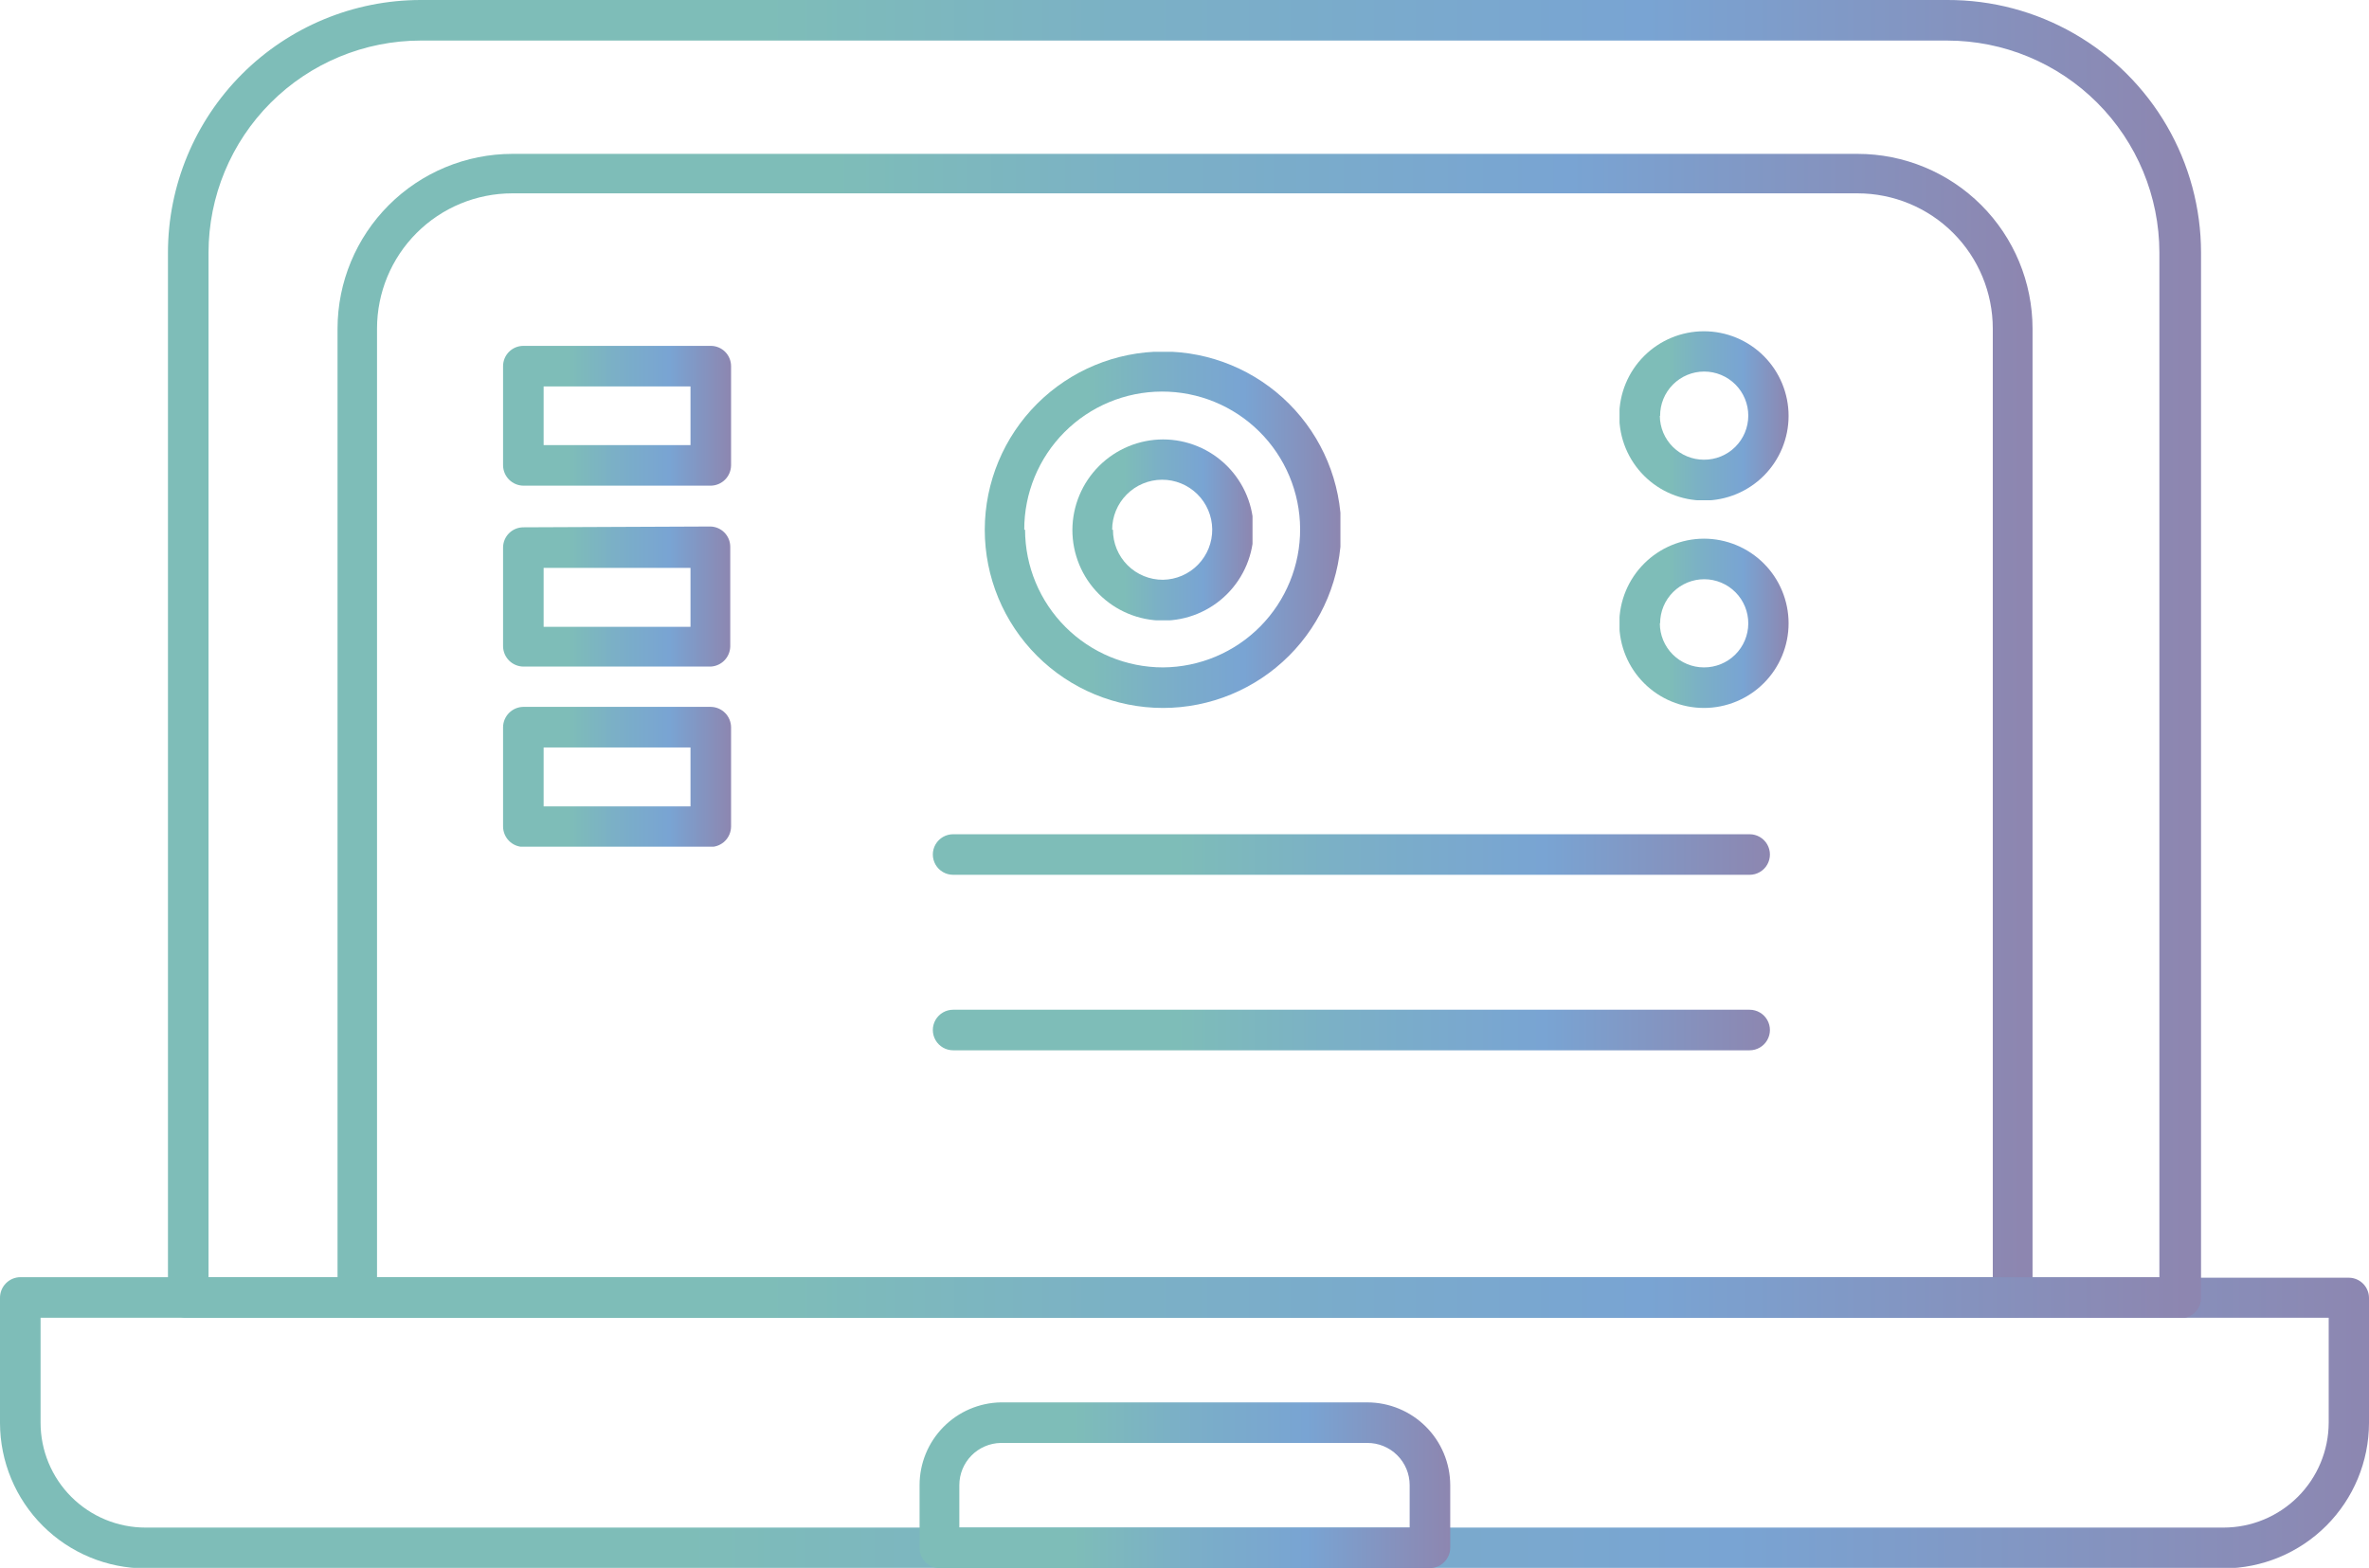 <svg xmlns="http://www.w3.org/2000/svg" xmlns:xlink="http://www.w3.org/1999/xlink" viewBox="0 0 87.59 57.99"><defs><style>.cls-1{fill:none;}.cls-2{clip-path:url(#clip-path);}.cls-3{fill:url(#Безымянный_градиент_13);}.cls-4{clip-path:url(#clip-path-2);}.cls-5{fill:url(#Безымянный_градиент_13-2);}.cls-6{clip-path:url(#clip-path-3);}.cls-7{fill:url(#Безымянный_градиент_13-3);}.cls-8{clip-path:url(#clip-path-4);}.cls-9{fill:url(#Безымянный_градиент_13-4);}.cls-10{clip-path:url(#clip-path-5);}.cls-11{fill:url(#Безымянный_градиент_13-5);}.cls-12{clip-path:url(#clip-path-6);}.cls-13{fill:url(#Безымянный_градиент_13-6);}.cls-14{clip-path:url(#clip-path-7);}.cls-15{fill:url(#Безымянный_градиент_13-7);}.cls-16{clip-path:url(#clip-path-8);}.cls-17{fill:url(#Безымянный_градиент_13-8);}.cls-18{clip-path:url(#clip-path-9);}.cls-19{fill:url(#Безымянный_градиент_13-9);}.cls-20{clip-path:url(#clip-path-10);}.cls-21{fill:url(#Безымянный_градиент_13-10);}.cls-22{clip-path:url(#clip-path-11);}.cls-23{fill:url(#Безымянный_градиент_13-11);}.cls-24{clip-path:url(#clip-path-12);}.cls-25{fill:url(#Безымянный_градиент_13-12);}.cls-26{clip-path:url(#clip-path-13);}.cls-27{fill:url(#Безымянный_градиент_13-13);}</style><clipPath id="clip-path"><path class="cls-1" d="M61.38,15.38A1.63,1.63,0,1,1,63,17a1.63,1.63,0,0,1-1.63-1.62m-1.5,0A3.13,3.13,0,1,0,63,12.25a3.13,3.13,0,0,0-3.13,3.13"/></clipPath><linearGradient id="Безымянный_градиент_13" y1="57.99" x2="1" y2="57.99" gradientTransform="matrix(6.26, 0, 0, -6.26, 59.88, 378.41)" gradientUnits="userSpaceOnUse"><stop offset="0" stop-color="#7ebdb8"/><stop offset="0.29" stop-color="#7ebdb8"/><stop offset="0.48" stop-color="#7bb0c6"/><stop offset="0.73" stop-color="#79a4d3"/><stop offset="1" stop-color="#8d86b0"/></linearGradient><clipPath id="clip-path-2"><path class="cls-1" d="M61.38,23.05A1.63,1.63,0,1,1,63,24.68a1.63,1.63,0,0,1-1.63-1.63m-1.5,0A3.13,3.13,0,1,0,63,19.92a3.14,3.14,0,0,0-3.13,3.13"/></clipPath><linearGradient id="Безымянный_градиент_13-2" x1="0" y1="57.99" x2="1" y2="57.99" gradientTransform="matrix(6.26, 0, 0, -6.26, 59.88, 386.08)" xlink:href="#Безымянный_градиент_13"/><clipPath id="clip-path-3"><path class="cls-1" d="M41.12,19.59A1.85,1.85,0,1,1,43,21.44a1.84,1.84,0,0,1-1.85-1.85m-1.5,0A3.35,3.35,0,1,0,43,16.25a3.36,3.36,0,0,0-3.35,3.34"/></clipPath><linearGradient id="Безымянный_градиент_13-3" x1="0" y1="57.99" x2="1" y2="57.99" gradientTransform="matrix(6.69, 0, 0, -6.69, 39.62, 407.43)" xlink:href="#Безымянный_градиент_13"/><clipPath id="clip-path-4"><path class="cls-1" d="M13.94,12.15a5,5,0,0,1,5-5H68.68a5,5,0,0,1,5,5V47.23H13.94Zm5-6.46a6.47,6.47,0,0,0-6.46,6.46V48a.74.74,0,0,0,.75.75H74.4a.74.74,0,0,0,.75-.75V12.15a6.47,6.47,0,0,0-6.47-6.46Z"/></clipPath><linearGradient id="Безымянный_градиент_13-4" x1="0" y1="57.99" x2="1" y2="57.99" gradientTransform="matrix(62.71, 0, 0, -62.71, 12.44, 3663.54)" xlink:href="#Безымянный_градиент_13"/><clipPath id="clip-path-5"><path class="cls-1" d="M1.5,52.61V48.73H86.1v3.88a3.89,3.89,0,0,1-3.89,3.88H5.38A3.88,3.88,0,0,1,1.5,52.61M.75,47.23A.76.76,0,0,0,0,48v4.63A5.39,5.39,0,0,0,5.38,58H82.21a5.39,5.39,0,0,0,5.38-5.38V48a.75.75,0,0,0-.74-.75Z"/></clipPath><linearGradient id="Безымянный_градиент_13-5" x1="0" y1="57.99" x2="1" y2="57.99" gradientTransform="matrix(87.59, 0, 0, -87.59, 0, 5131.85)" xlink:href="#Безымянный_градиент_13"/><clipPath id="clip-path-6"><path class="cls-1" d="M7.71,9.34A7.85,7.85,0,0,1,15.55,1.5H72a7.85,7.85,0,0,1,7.84,7.84V47.23H7.71ZM15.55,0A9.35,9.35,0,0,0,6.21,9.34V48a.75.75,0,0,0,.75.75H80.63a.75.75,0,0,0,.75-.75V9.34A9.35,9.35,0,0,0,72,0Z"/></clipPath><linearGradient id="Безымянный_градиент_13-6" x1="0" y1="57.99" x2="1" y2="57.99" gradientTransform="matrix(75.17, 0, 0, -75.17, 6.21, 4383.05)" xlink:href="#Безымянный_градиент_13"/><clipPath id="clip-path-7"><path class="cls-1" d="M35.47,54.92A1.56,1.56,0,0,1,37,53.36H50.55a1.56,1.56,0,0,1,1.57,1.56v1.57H35.47ZM37,51.86A3.06,3.06,0,0,0,34,54.92v2.32a.75.75,0,0,0,.74.75H52.87a.76.76,0,0,0,.75-.75V54.92a3.07,3.07,0,0,0-3.07-3.06Z"/></clipPath><linearGradient id="Безымянный_градиент_13-7" x1="0" y1="57.99" x2="1" y2="57.99" gradientTransform="matrix(19.64, 0, 0, -19.64, 33.98, 1194)" xlink:href="#Безымянный_градиент_13"/><clipPath id="clip-path-8"><path class="cls-1" d="M37.87,19.59A5.1,5.1,0,1,1,43,24.68a5.1,5.1,0,0,1-5.1-5.09m-1.49,0A6.59,6.59,0,1,0,43,13a6.6,6.6,0,0,0-6.59,6.58"/></clipPath><linearGradient id="Безымянный_градиент_13-8" x1="0" y1="57.99" x2="1" y2="57.99" gradientTransform="matrix(13.18, 0, 0, -13.18, 36.38, 784.06)" xlink:href="#Безымянный_градиент_13"/><clipPath id="clip-path-9"><path class="cls-1" d="M20.1,14.29h5.43v2.17H20.1Zm-.75-1.5a.75.75,0,0,0-.75.75v3.67a.76.76,0,0,0,.75.75h6.93a.76.76,0,0,0,.75-.75V13.54a.75.75,0,0,0-.75-.75Z"/></clipPath><linearGradient id="Безымянный_градиент_13-9" x1="0" y1="57.99" x2="1" y2="57.99" gradientTransform="matrix(8.43, 0, 0, -8.43, 18.6, 504)" xlink:href="#Безымянный_градиент_13"/><clipPath id="clip-path-10"><path class="cls-1" d="M20.1,21h5.43v2.18H20.1Zm-.75-1.5a.75.75,0,0,0-.75.75V23.9a.76.76,0,0,0,.75.75h6.93A.76.76,0,0,0,27,23.9V20.22a.75.75,0,0,0-.75-.75Z"/></clipPath><linearGradient id="Безымянный_градиент_13-10" x1="0" y1="57.99" x2="1" y2="57.99" gradientTransform="matrix(8.43, 0, 0, -8.43, 18.6, 510.69)" xlink:href="#Безымянный_градиент_13"/><clipPath id="clip-path-11"><path class="cls-1" d="M20.1,27.64h5.43v2.18H20.1Zm-.75-1.5a.76.76,0,0,0-.75.75v3.68a.76.76,0,0,0,.75.75h6.93a.76.76,0,0,0,.75-.75V26.89a.76.76,0,0,0-.75-.75Z"/></clipPath><linearGradient id="Безымянный_градиент_13-11" x1="0" y1="57.99" x2="1" y2="57.99" gradientTransform="matrix(8.43, 0, 0, -8.43, 18.6, 517.36)" xlink:href="#Безымянный_градиент_13"/><clipPath id="clip-path-12"><path class="cls-1" d="M35.24,30.85a.75.75,0,0,0,0,1.5H64.69a.75.75,0,0,0,0-1.5Z"/></clipPath><linearGradient id="Безымянный_градиент_13-12" x1="0" y1="57.99" x2="1" y2="57.99" gradientTransform="matrix(30.95, 0, 0, -30.95, 34.49, 1826.5)" xlink:href="#Безымянный_градиент_13"/><clipPath id="clip-path-13"><path class="cls-1" d="M35.24,37.34a.75.75,0,0,0,0,1.5H64.69a.75.75,0,0,0,0-1.5Z"/></clipPath><linearGradient id="Безымянный_градиент_13-13" x1="0" y1="57.99" x2="1" y2="57.99" gradientTransform="matrix(30.95, 0, 0, -30.95, 34.49, 1833)" xlink:href="#Безымянный_градиент_13"/></defs><g id="Слой_2" data-name="Слой 2"><g id="Слой_1-2" data-name="Слой 1"><g class="cls-2"><rect class="cls-3" x="59.88" y="12.25" width="6.26" height="6.25"/></g><g class="cls-4"><rect class="cls-5" x="59.88" y="19.92" width="6.26" height="6.26"/></g><g class="cls-6"><rect class="cls-7" x="39.62" y="16.25" width="6.69" height="6.69"/></g><g class="cls-8"><rect class="cls-9" x="12.44" y="5.69" width="62.71" height="43.04"/></g><g class="cls-10"><rect class="cls-11" y="47.23" width="87.59" height="10.75"/></g><g class="cls-12"><rect class="cls-13" x="6.21" width="75.17" height="48.73"/></g><g class="cls-14"><rect class="cls-15" x="33.98" y="51.86" width="19.64" height="6.13"/></g><g class="cls-16"><rect class="cls-17" x="36.38" y="13.01" width="13.18" height="13.17"/></g><g class="cls-18"><rect class="cls-19" x="18.6" y="12.79" width="8.43" height="5.17"/></g><g class="cls-20"><rect class="cls-21" x="18.6" y="19.47" width="8.43" height="5.18"/></g><g class="cls-22"><rect class="cls-23" x="18.6" y="26.14" width="8.43" height="5.17"/></g><g class="cls-24"><rect class="cls-25" x="34.49" y="30.85" width="30.95" height="1.5"/></g><g class="cls-26"><rect class="cls-27" x="34.49" y="37.34" width="30.95" height="1.5"/></g></g></g></svg>
